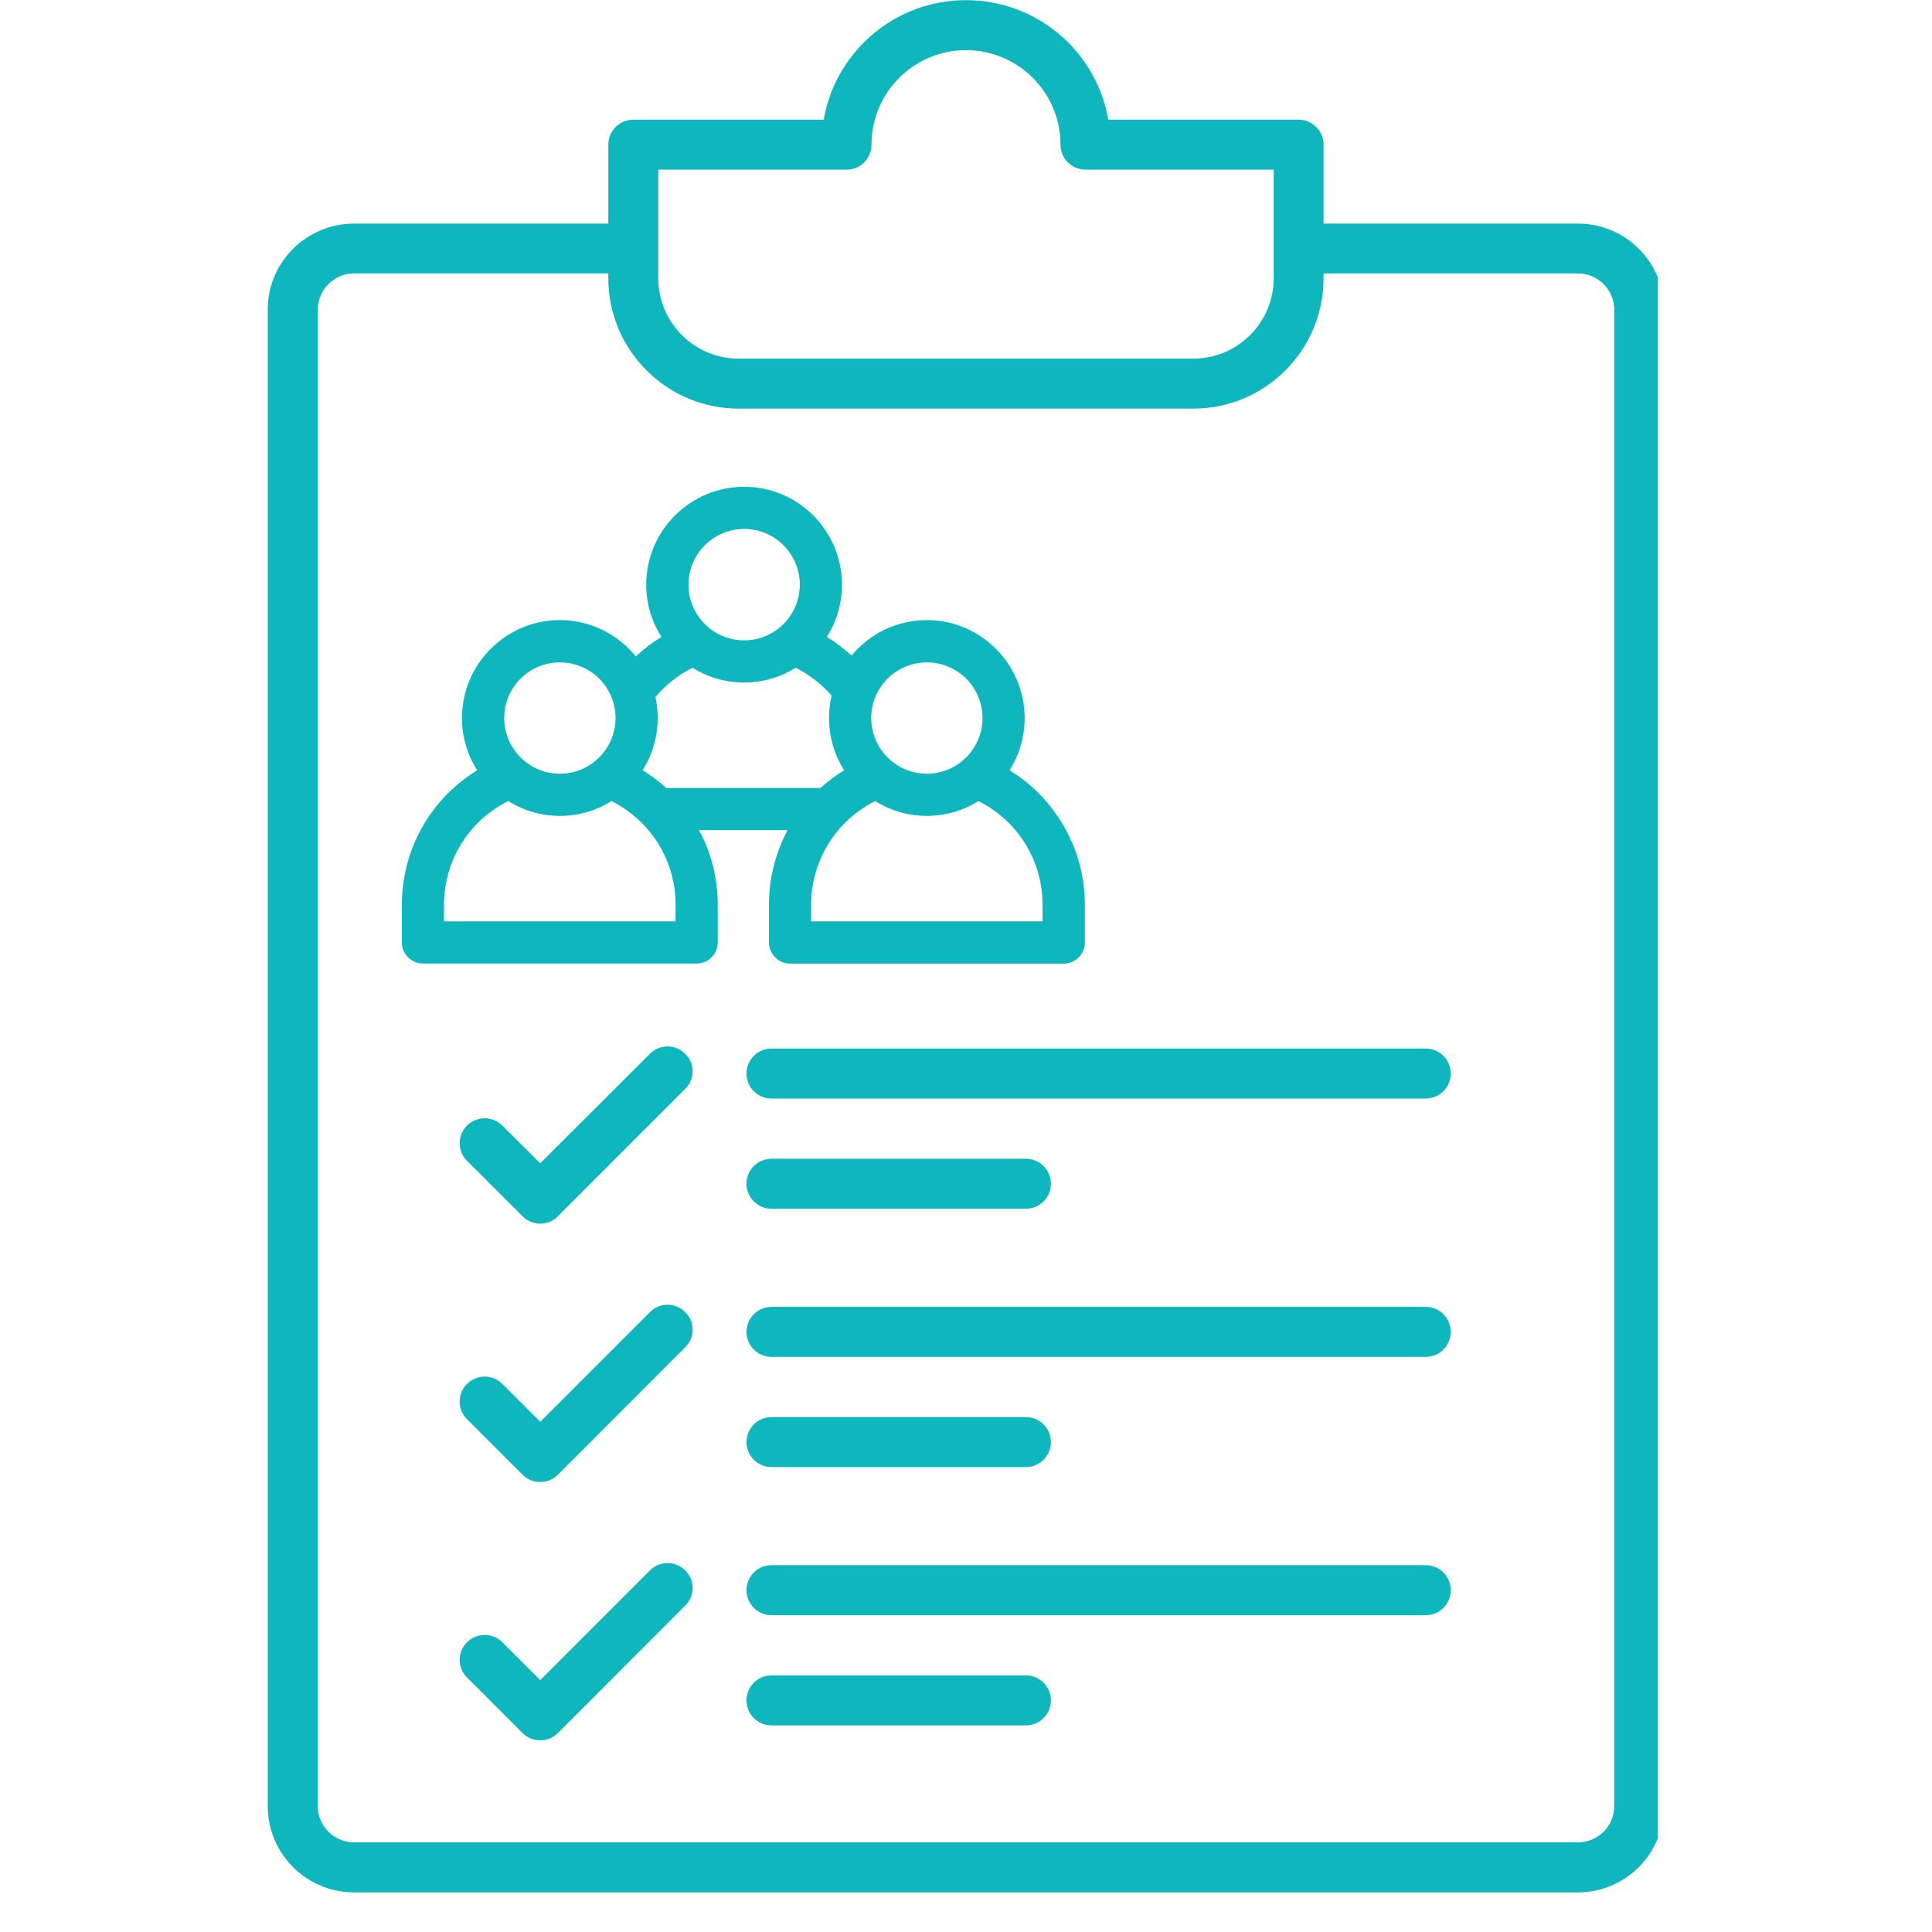 <svg xmlns="http://www.w3.org/2000/svg" xmlns:xlink="http://www.w3.org/1999/xlink" width="64" zoomAndPan="magnify" viewBox="0 0 48 48" height="64" preserveAspectRatio="xMidYMid meet"><defs><clipPath id="28a914e265"><path d="M 6.652 0 L 41.184 0 L 41.184 47.02 L 6.652 47.02 Z M 6.652 0 " clip-rule="nonzero"></path></clipPath></defs><g clip-path="url(#28a914e265)"><path fill="#0eb6bd" d="M 39.203 5.555 L 32.883 5.555 L 32.883 3.594 C 32.883 3.25 32.605 2.973 32.262 2.973 L 27.535 2.973 C 27.41 2.25 27.066 1.586 26.539 1.055 C 25.859 0.379 24.957 0.004 24 0.004 C 23.039 0.004 22.141 0.379 21.461 1.055 C 20.934 1.586 20.59 2.25 20.465 2.973 L 15.734 2.973 C 15.395 2.973 15.113 3.25 15.113 3.594 L 15.113 5.555 L 8.797 5.555 C 7.613 5.555 6.652 6.512 6.652 7.691 L 6.652 44.875 C 6.652 46.055 7.613 47.016 8.797 47.016 L 39.203 47.016 C 40.383 47.016 41.344 46.055 41.344 44.875 L 41.344 7.691 C 41.344 6.512 40.383 5.555 39.203 5.555 Z M 16.355 4.215 L 21.031 4.215 C 21.375 4.215 21.652 3.938 21.652 3.594 C 21.652 2.301 22.703 1.246 24 1.246 C 25.293 1.246 26.348 2.297 26.348 3.594 C 26.348 3.938 26.625 4.215 26.969 4.215 L 31.645 4.215 L 31.645 6.914 C 31.645 8.016 30.746 8.91 29.648 8.91 L 18.352 8.91 C 17.25 8.91 16.355 8.016 16.355 6.914 Z M 40.105 44.875 C 40.105 45.371 39.699 45.773 39.203 45.773 L 8.797 45.773 C 8.301 45.773 7.895 45.371 7.895 44.875 L 7.895 7.691 C 7.895 7.199 8.301 6.793 8.797 6.793 L 15.113 6.793 L 15.113 6.914 C 15.113 8.699 16.566 10.152 18.352 10.152 L 29.648 10.152 C 31.434 10.152 32.883 8.699 32.883 6.914 L 32.883 6.793 L 39.203 6.793 C 39.699 6.793 40.105 7.199 40.105 7.691 Z M 40.105 44.875 " fill-opacity="1" fill-rule="nonzero"></path></g><path fill="#0eb6bd" d="M 16.148 26.18 L 13.422 28.902 L 12.48 27.965 C 12.238 27.723 11.848 27.723 11.602 27.965 C 11.359 28.207 11.359 28.598 11.602 28.84 L 12.984 30.219 C 13.098 30.336 13.258 30.402 13.422 30.402 C 13.586 30.402 13.746 30.336 13.859 30.219 L 17.023 27.055 C 17.27 26.812 17.27 26.422 17.023 26.18 C 16.781 25.938 16.391 25.938 16.148 26.18 Z M 16.148 26.18 " fill-opacity="1" fill-rule="nonzero"></path><path fill="#0eb6bd" d="M 35.422 26.051 L 19.168 26.051 C 18.824 26.051 18.547 26.328 18.547 26.672 C 18.547 27.016 18.824 27.293 19.168 27.293 L 35.422 27.293 C 35.766 27.293 36.043 27.016 36.043 26.672 C 36.043 26.328 35.766 26.051 35.422 26.051 Z M 35.422 26.051 " fill-opacity="1" fill-rule="nonzero"></path><path fill="#0eb6bd" d="M 19.168 30.031 L 25.488 30.031 C 25.832 30.031 26.109 29.754 26.109 29.41 C 26.109 29.066 25.832 28.789 25.488 28.789 L 19.168 28.789 C 18.824 28.789 18.547 29.066 18.547 29.41 C 18.547 29.754 18.824 30.031 19.168 30.031 Z M 19.168 30.031 " fill-opacity="1" fill-rule="nonzero"></path><path fill="#0eb6bd" d="M 16.148 32.598 L 13.422 35.324 L 12.48 34.383 C 12.238 34.141 11.848 34.141 11.602 34.383 C 11.359 34.625 11.359 35.016 11.602 35.258 L 12.984 36.641 C 13.105 36.762 13.262 36.82 13.422 36.82 C 13.582 36.82 13.738 36.762 13.859 36.641 L 17.023 33.473 C 17.27 33.23 17.27 32.84 17.023 32.598 C 16.781 32.355 16.391 32.355 16.148 32.598 Z M 16.148 32.598 " fill-opacity="1" fill-rule="nonzero"></path><path fill="#0eb6bd" d="M 35.422 32.469 L 19.168 32.469 C 18.824 32.469 18.547 32.746 18.547 33.09 C 18.547 33.434 18.824 33.711 19.168 33.711 L 35.422 33.711 C 35.766 33.711 36.043 33.434 36.043 33.09 C 36.043 32.746 35.766 32.469 35.422 32.469 Z M 35.422 32.469 " fill-opacity="1" fill-rule="nonzero"></path><path fill="#0eb6bd" d="M 19.168 36.449 L 25.488 36.449 C 25.832 36.449 26.109 36.172 26.109 35.828 C 26.109 35.484 25.832 35.207 25.488 35.207 L 19.168 35.207 C 18.824 35.207 18.547 35.484 18.547 35.828 C 18.547 36.172 18.824 36.449 19.168 36.449 Z M 19.168 36.449 " fill-opacity="1" fill-rule="nonzero"></path><path fill="#0eb6bd" d="M 16.148 39.016 L 13.422 41.742 L 12.48 40.801 C 12.238 40.559 11.848 40.559 11.602 40.801 C 11.359 41.043 11.359 41.434 11.602 41.676 L 12.984 43.059 C 13.105 43.18 13.262 43.238 13.422 43.238 C 13.582 43.238 13.738 43.18 13.859 43.059 L 17.023 39.891 C 17.27 39.648 17.27 39.258 17.023 39.016 C 16.781 38.773 16.391 38.773 16.148 39.016 Z M 16.148 39.016 " fill-opacity="1" fill-rule="nonzero"></path><path fill="#0eb6bd" d="M 35.422 38.887 L 19.168 38.887 C 18.824 38.887 18.547 39.164 18.547 39.508 C 18.547 39.852 18.824 40.129 19.168 40.129 L 35.422 40.129 C 35.766 40.129 36.043 39.852 36.043 39.508 C 36.043 39.164 35.766 38.887 35.422 38.887 Z M 35.422 38.887 " fill-opacity="1" fill-rule="nonzero"></path><path fill="#0eb6bd" d="M 25.488 41.625 L 19.168 41.625 C 18.824 41.625 18.547 41.902 18.547 42.246 C 18.547 42.59 18.824 42.867 19.168 42.867 L 25.488 42.867 C 25.832 42.867 26.109 42.59 26.109 42.246 C 26.109 41.902 25.832 41.625 25.488 41.625 Z M 25.488 41.625 " fill-opacity="1" fill-rule="nonzero"></path><path fill="#0eb6bd" d="M 19.566 20.625 C 19.27 21.184 19.105 21.816 19.105 22.48 L 19.105 23.414 C 19.105 23.703 19.34 23.941 19.629 23.941 L 26.43 23.941 C 26.719 23.941 26.953 23.703 26.953 23.414 L 26.953 22.48 C 26.953 21.684 26.715 20.918 26.266 20.266 C 25.953 19.805 25.551 19.422 25.082 19.137 C 25.32 18.762 25.457 18.316 25.457 17.84 C 25.457 16.5 24.367 15.406 23.027 15.406 C 22.273 15.406 21.602 15.75 21.156 16.289 C 20.965 16.113 20.762 15.957 20.543 15.824 C 20.781 15.449 20.918 15.004 20.918 14.527 C 20.918 13.184 19.828 12.094 18.488 12.094 C 17.148 12.094 16.055 13.184 16.055 14.527 C 16.055 15.004 16.195 15.449 16.434 15.824 C 16.203 15.965 15.992 16.125 15.797 16.309 C 15.352 15.762 14.672 15.406 13.91 15.406 C 12.57 15.406 11.477 16.5 11.477 17.84 C 11.477 18.316 11.617 18.762 11.855 19.137 C 10.703 19.844 9.984 21.098 9.984 22.48 L 9.984 23.414 C 9.984 23.703 10.219 23.938 10.508 23.938 L 17.309 23.938 C 17.598 23.938 17.832 23.703 17.832 23.414 L 17.832 22.48 C 17.832 21.828 17.676 21.195 17.367 20.625 Z M 25.902 22.48 L 25.902 22.891 L 20.152 22.891 L 20.152 22.48 C 20.152 21.379 20.773 20.387 21.746 19.902 C 22.117 20.137 22.559 20.27 23.027 20.27 C 23.496 20.27 23.938 20.137 24.309 19.902 C 24.746 20.121 25.125 20.449 25.402 20.855 C 25.73 21.336 25.902 21.898 25.902 22.48 Z M 23.027 16.457 C 23.789 16.457 24.41 17.074 24.41 17.84 C 24.41 18.602 23.789 19.223 23.027 19.223 C 22.266 19.223 21.645 18.602 21.645 17.84 C 21.645 17.074 22.266 16.457 23.027 16.457 Z M 18.488 13.141 C 19.25 13.141 19.871 13.762 19.871 14.527 C 19.871 15.289 19.25 15.91 18.488 15.91 C 17.727 15.91 17.105 15.289 17.105 14.527 C 17.105 13.762 17.727 13.141 18.488 13.141 Z M 17.207 16.59 C 17.578 16.824 18.016 16.957 18.488 16.957 C 18.957 16.957 19.395 16.824 19.77 16.59 C 20.105 16.762 20.41 16.996 20.66 17.281 C 20.617 17.461 20.598 17.648 20.598 17.84 C 20.598 18.316 20.734 18.762 20.973 19.137 C 20.762 19.266 20.562 19.414 20.383 19.578 L 16.551 19.578 C 16.371 19.414 16.176 19.266 15.965 19.137 C 16.203 18.762 16.34 18.316 16.34 17.84 C 16.34 17.66 16.32 17.484 16.285 17.316 C 16.539 17.016 16.852 16.766 17.207 16.59 Z M 13.91 16.457 C 14.672 16.457 15.293 17.074 15.293 17.84 C 15.293 18.602 14.672 19.223 13.91 19.223 C 13.148 19.223 12.527 18.602 12.527 17.84 C 12.527 17.074 13.148 16.457 13.91 16.457 Z M 16.785 22.891 L 11.031 22.891 L 11.031 22.48 C 11.031 21.379 11.652 20.387 12.629 19.902 C 13 20.137 13.441 20.27 13.91 20.27 C 14.379 20.27 14.82 20.137 15.191 19.902 C 15.629 20.121 16.004 20.449 16.285 20.855 C 16.613 21.336 16.785 21.898 16.785 22.48 Z M 16.785 22.891 " fill-opacity="1" fill-rule="nonzero"></path></svg>